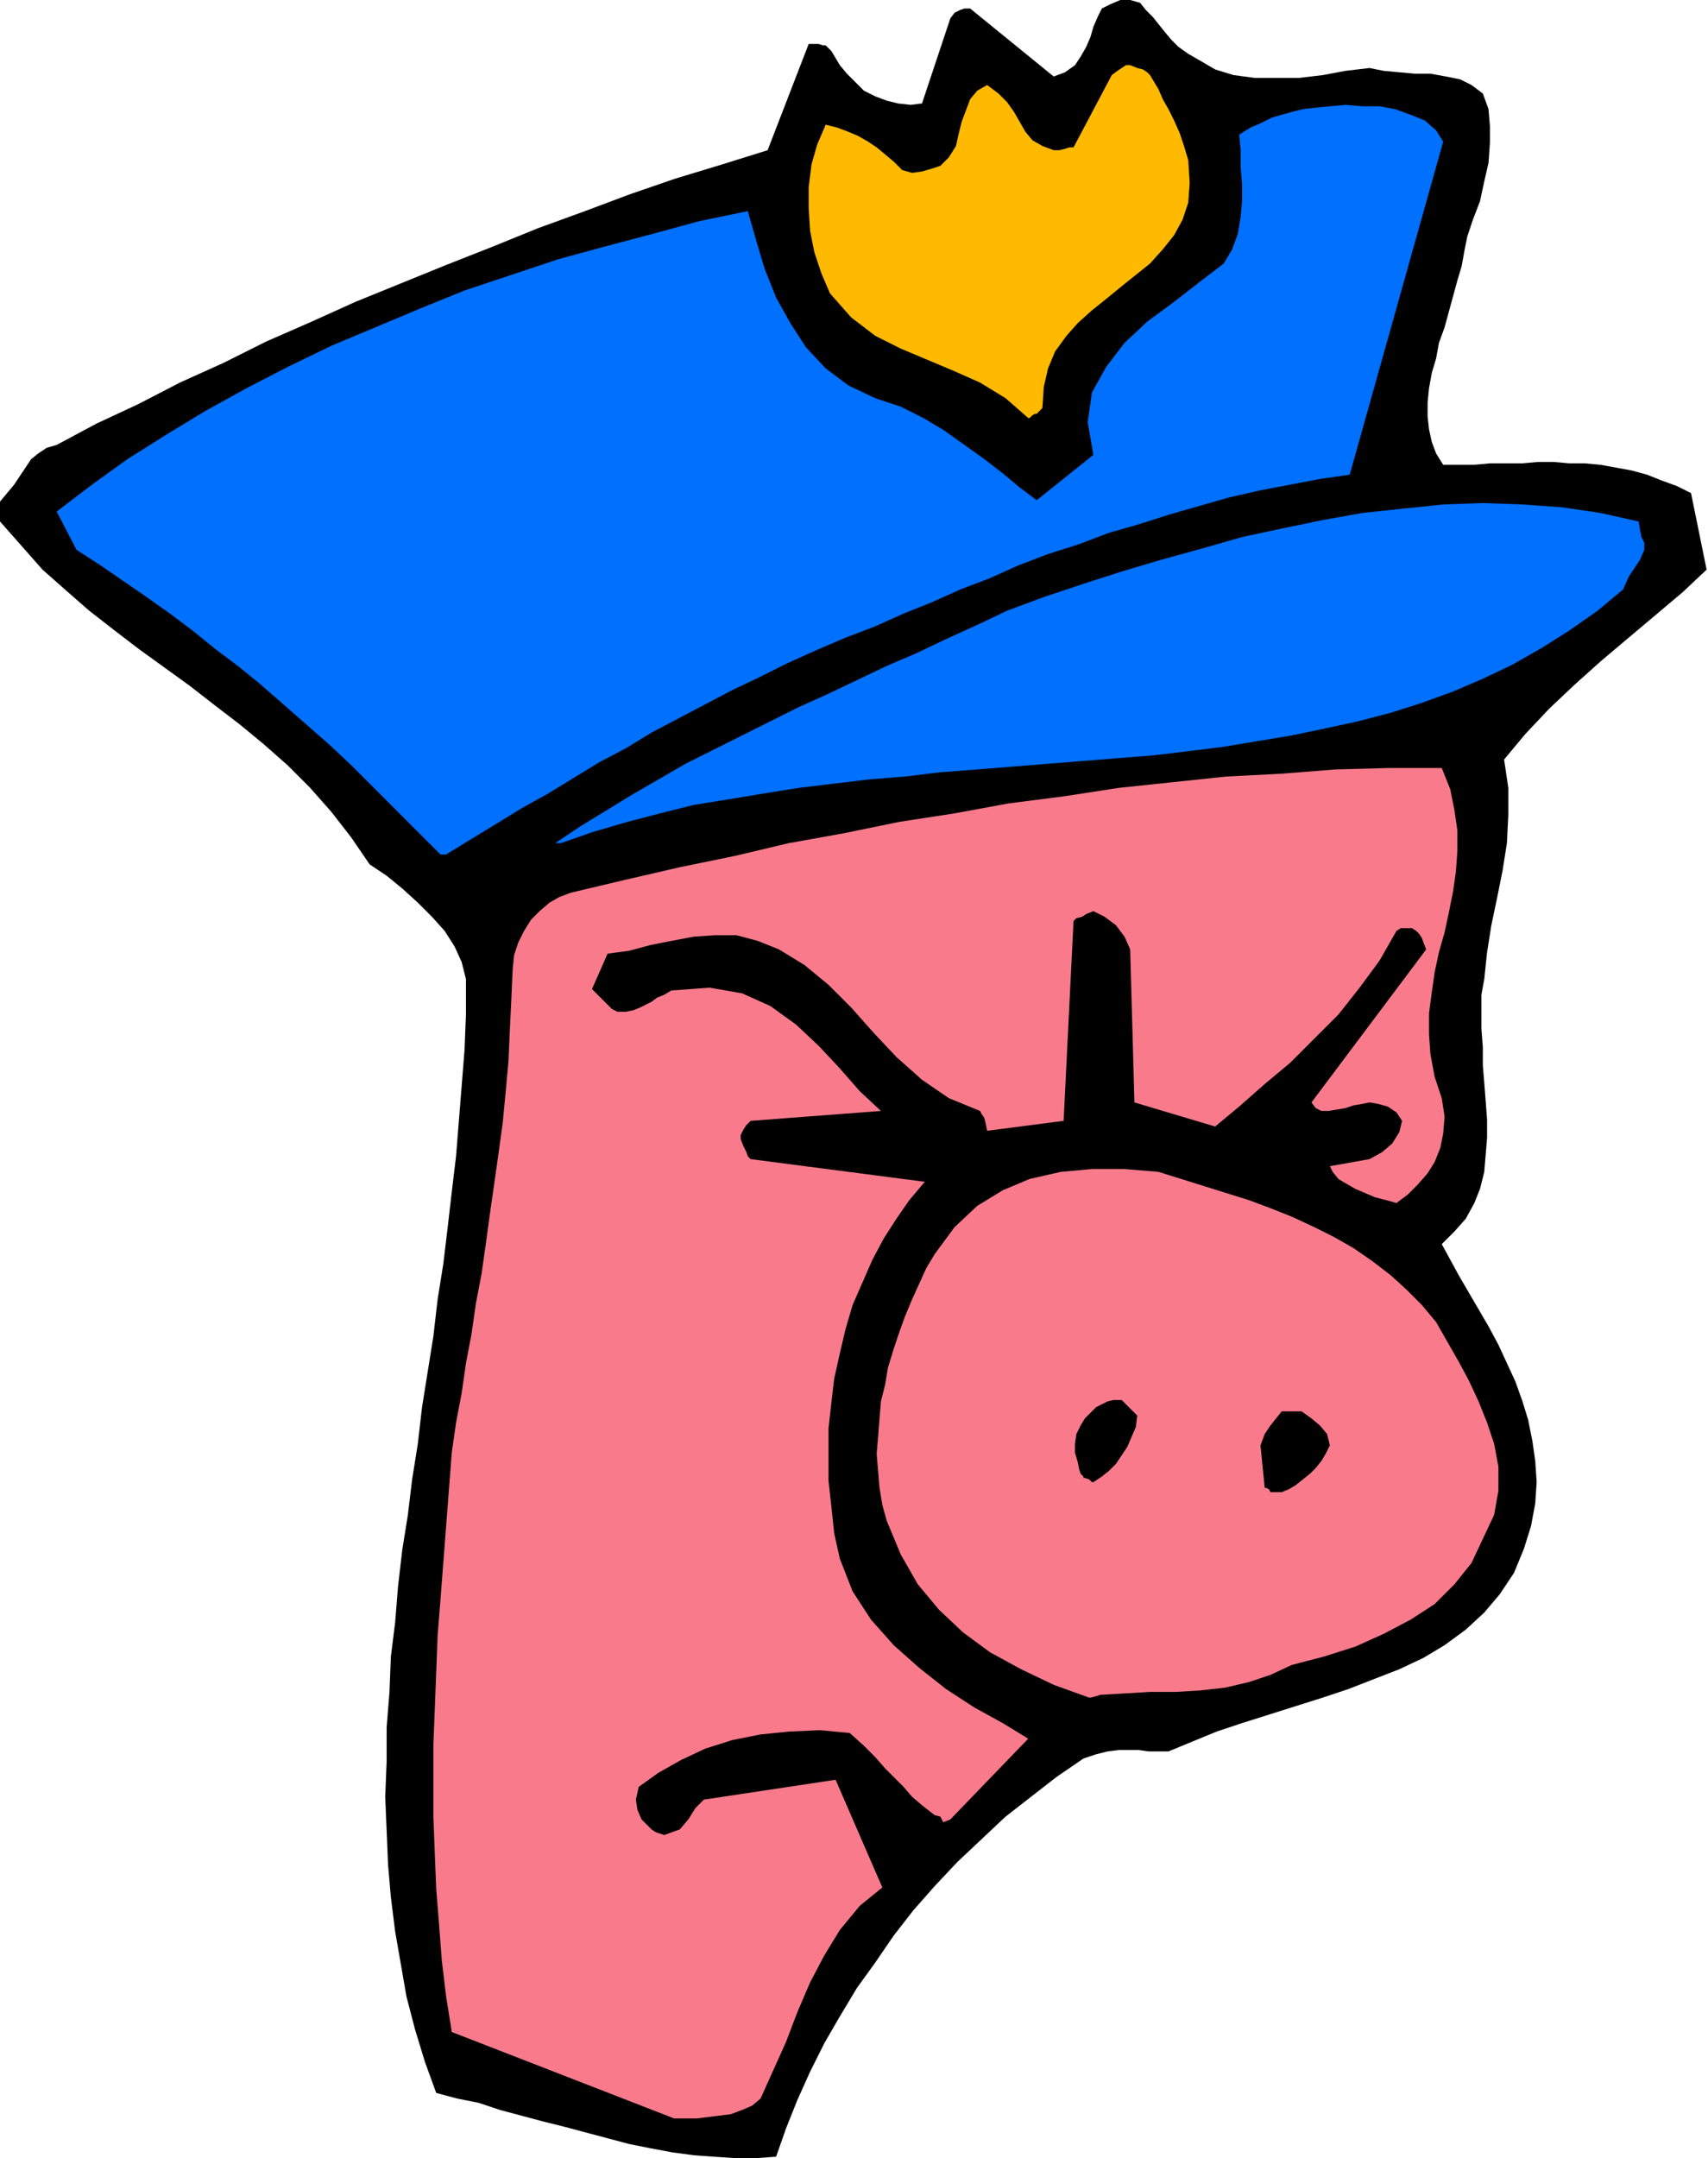 <?xml version="1.0" encoding="UTF-8" standalone="no"?>
<svg
   xmlns:dc="http://purl.org/dc/elements/1.1/"
   xmlns:cc="http://creativecommons.org/ns#"
   xmlns:rdf="http://www.w3.org/1999/02/22-rdf-syntax-ns#"
   xmlns:svg="http://www.w3.org/2000/svg"
   xmlns="http://www.w3.org/2000/svg"
   xmlns:sodipodi="http://sodipodi.sourceforge.net/DTD/sodipodi-0.dtd"
   xmlns:inkscape="http://www.inkscape.org/namespaces/inkscape"
   version="1.0"
   width="30.632mm"
   height="38.684mm"
   id="svg21"
   sodipodi:docname="AD001691.WMF">
  <sodipodi:namedview
     pagecolor="#ffffff"
     bordercolor="#666666"
     borderopacity="1"
     objecttolerance="10"
     gridtolerance="10"
     guidetolerance="10"
     inkscape:pageopacity="0"
     inkscape:pageshadow="2"
     inkscape:window-width="640"
     inkscape:window-height="480"
     id="namedview23" />
  <defs
     id="defs3">
    <pattern
       id="WMFhbasepattern"
       patternUnits="userSpaceOnUse"
       width="6"
       height="6"
       x="0"
       y="0" />
  </defs>
  <path
     style="fill:#000000;fill-rule:evenodd;fill-opacity:1;stroke:none;"
     d="  M 52.608,146.112   L 53.28,144.192   L 54.048,142.272   L 54.912,140.352   L 55.872,138.432   L 56.928,136.608   L 58.08,134.688   L 59.328,132.96   L 60.576,131.136   L 61.92,129.408   L 63.36,127.776   L 64.896,126.144   L 66.528,124.608   L 68.16,123.072   L 69.888,121.728   L 71.616,120.384   L 73.44,119.136   L 74.304,118.848   L 75.072,118.656   L 75.84,118.56   L 76.512,118.56   L 77.184,118.56   L 77.856,118.656   L 78.528,118.656   L 79.2,118.656   L 80.832,117.984   L 82.464,117.312   L 84.192,116.736   L 86.016,116.16   L 87.84,115.584   L 89.664,115.008   L 91.392,114.432   L 93.12,113.76   L 94.848,113.088   L 96.48,112.32   L 97.92,111.456   L 99.36,110.4   L 100.608,109.248   L 101.664,108   L 102.624,106.56   L 103.296,104.928   L 103.776,103.392   L 104.064,101.856   L 104.16,100.416   L 104.064,98.976   L 103.872,97.632   L 103.584,96.192   L 103.2,94.944   L 102.72,93.6   L 102.144,92.352   L 101.568,91.104   L 100.896,89.856   L 100.224,88.704   L 99.552,87.552   L 98.88,86.4   L 98.304,85.344   L 97.728,84.288   L 98.592,83.424   L 99.36,82.56   L 99.936,81.504   L 100.32,80.544   L 100.608,79.392   L 100.704,78.24   L 100.8,77.088   L 100.8,75.84   L 100.704,74.592   L 100.608,73.344   L 100.512,72.192   L 100.512,70.944   L 100.416,69.696   L 100.416,68.544   L 100.416,67.392   L 100.608,66.336   L 100.8,64.512   L 101.088,62.688   L 101.472,60.864   L 101.856,58.944   L 102.144,57.12   L 102.24,55.2   L 102.24,53.376   L 101.952,51.456   L 103.392,49.728   L 105.024,48   L 106.752,46.368   L 108.576,44.736   L 110.4,43.2   L 112.224,41.664   L 114.048,40.128   L 115.68,38.592   L 114.624,33.408   L 113.664,32.928   L 112.608,32.544   L 111.648,32.16   L 110.592,31.872   L 109.536,31.68   L 108.48,31.488   L 107.424,31.392   L 106.368,31.392   L 105.312,31.296   L 104.256,31.296   L 103.2,31.392   L 102.144,31.392   L 100.992,31.392   L 99.936,31.488   L 98.88,31.488   L 97.824,31.488   L 97.344,30.72   L 97.056,29.952   L 96.864,29.088   L 96.768,28.224   L 96.768,27.264   L 96.864,26.304   L 97.056,25.248   L 97.344,24.288   L 97.536,23.232   L 97.92,22.176   L 98.208,21.12   L 98.496,20.064   L 98.784,19.008   L 99.072,18.048   L 99.264,16.992   L 99.456,16.032   L 99.84,14.88   L 100.32,13.632   L 100.608,12.288   L 100.896,11.04   L 100.992,9.696   L 100.992,8.544   L 100.896,7.392   L 100.512,6.336   L 99.744,5.76   L 98.976,5.376   L 98.016,5.184   L 96.96,4.992   L 95.904,4.992   L 94.848,4.896   L 93.792,4.8   L 92.832,4.608   L 91.2,4.8   L 89.664,5.088   L 88.032,5.28   L 86.496,5.28   L 85.056,5.28   L 83.616,5.088   L 82.368,4.704   L 81.216,4.032   L 80.544,3.648   L 79.872,3.168   L 79.392,2.688   L 78.912,2.112   L 78.528,1.632   L 78.144,1.152   L 77.664,0.672   L 77.28,0.192   L 76.608,0   L 75.936,0   L 75.264,0.288   L 74.688,0.576   L 74.4,1.152   L 74.112,1.824   L 73.92,2.496   L 73.632,3.168   L 73.248,3.84   L 72.864,4.416   L 72.192,4.896   L 71.424,5.184   L 65.76,0.576   L 65.376,0.576   L 65.088,0.672   L 64.704,0.864   L 64.416,1.248   L 62.496,7.008   L 61.728,7.104   L 60.864,7.008   L 60.096,6.816   L 59.328,6.528   L 58.56,6.144   L 57.984,5.568   L 57.408,4.992   L 56.928,4.416   L 56.64,3.936   L 56.352,3.456   L 56.064,3.168   L 55.968,3.072   L 55.776,3.072   L 55.488,2.976   L 55.104,2.976   L 54.816,2.976   L 52.032,10.176   L 48.96,11.136   L 45.792,12.096   L 42.72,13.152   L 39.648,14.304   L 36.48,15.456   L 33.408,16.704   L 30.24,17.952   L 27.168,19.2   L 24.096,20.448   L 21.12,21.792   L 18.048,23.136   L 15.168,24.576   L 12.192,25.92   L 9.408,27.36   L 6.528,28.704   L 3.84,30.144   L 3.168,30.336   L 2.592,30.72   L 2.112,31.104   L 1.728,31.68   L 1.344,32.256   L 0.96,32.832   L 0.48,33.408   L 0,33.984   L 0,34.272   L 0,34.656   L 0,35.04   L 0,35.328   L 1.44,36.96   L 2.88,38.592   L 4.512,40.032   L 6.048,41.376   L 7.776,42.72   L 9.408,43.968   L 11.136,45.216   L 12.864,46.464   L 14.592,47.808   L 16.224,49.056   L 17.856,50.4   L 19.488,51.84   L 21.024,53.376   L 22.464,55.008   L 23.808,56.736   L 25.056,58.56   L 26.208,59.328   L 27.264,60.192   L 28.32,61.152   L 29.28,62.112   L 30.144,63.072   L 30.816,64.128   L 31.296,65.184   L 31.584,66.336   L 31.584,68.736   L 31.488,71.136   L 31.296,73.536   L 31.104,75.936   L 30.912,78.336   L 30.624,80.736   L 30.336,83.232   L 30.048,85.632   L 29.664,88.032   L 29.376,90.528   L 28.992,92.928   L 28.608,95.328   L 28.32,97.824   L 27.936,100.224   L 27.648,102.624   L 27.264,105.024   L 26.976,107.52   L 26.784,109.92   L 26.496,112.224   L 26.4,114.624   L 26.208,117.024   L 26.208,119.328   L 26.112,121.728   L 26.208,124.032   L 26.304,126.336   L 26.496,128.544   L 26.784,130.848   L 27.168,133.056   L 27.552,135.264   L 28.128,137.472   L 28.8,139.68   L 29.568,141.792   L 31.008,142.176   L 32.448,142.464   L 33.888,142.944   L 35.328,143.328   L 36.768,143.712   L 38.304,144.096   L 39.744,144.48   L 41.184,144.864   L 42.624,145.248   L 44.064,145.536   L 45.6,145.824   L 47.04,146.016   L 48.384,146.112   L 49.824,146.208   L 51.264,146.208   L 52.608,146.112  z "
     id="path5" />
  <path
     style="fill:#f97b8b;fill-rule:evenodd;fill-opacity:1;stroke:none;"
     d="  M 45.696,143.52   L 46.464,143.52   L 47.232,143.52   L 48,143.424   L 48.768,143.328   L 49.536,143.232   L 50.304,142.944   L 50.976,142.656   L 51.552,142.176   L 52.416,140.256   L 53.28,138.336   L 54.048,136.32   L 54.912,134.304   L 55.872,132.48   L 56.928,130.752   L 58.272,129.12   L 59.808,127.872   L 56.64,120.576   L 47.712,121.92   L 47.136,122.496   L 46.656,123.264   L 46.08,123.936   L 45.024,124.32   L 44.736,124.224   L 44.448,124.128   L 44.16,123.936   L 43.872,123.648   L 43.488,123.264   L 43.2,122.592   L 43.104,121.92   L 43.296,121.056   L 44.64,120.096   L 46.176,119.232   L 47.808,118.464   L 49.632,117.888   L 51.552,117.504   L 53.472,117.312   L 55.584,117.216   L 57.6,117.408   L 58.56,118.272   L 59.328,119.04   L 60,119.808   L 60.672,120.48   L 61.248,121.056   L 61.824,121.728   L 62.496,122.304   L 63.36,122.976   L 63.744,123.072   L 63.84,123.264   L 63.936,123.456   L 64.416,123.264   L 69.696,117.792   L 67.968,116.736   L 66.048,115.68   L 64.128,114.432   L 62.304,112.992   L 60.576,111.456   L 59.04,109.728   L 57.792,107.808   L 56.928,105.6   L 56.544,103.872   L 56.352,102.048   L 56.16,100.32   L 56.16,98.592   L 56.16,96.768   L 56.352,95.04   L 56.544,93.408   L 56.928,91.68   L 57.312,90.048   L 57.792,88.416   L 58.464,86.88   L 59.136,85.344   L 59.904,83.904   L 60.768,82.56   L 61.632,81.312   L 62.688,80.064   L 50.88,78.528   L 50.688,78.336   L 50.592,78.048   L 50.4,77.664   L 50.208,77.184   L 50.208,76.896   L 50.4,76.512   L 50.592,76.224   L 50.88,75.936   L 59.712,75.264   L 58.272,73.92   L 56.928,72.384   L 55.488,70.848   L 53.952,69.408   L 52.224,68.16   L 50.304,67.296   L 48.096,66.912   L 45.504,67.104   L 45.024,67.392   L 44.544,67.584   L 44.16,67.872   L 43.776,68.064   L 43.392,68.256   L 42.912,68.448   L 42.432,68.544   L 41.856,68.544   L 41.472,68.352   L 40.992,67.872   L 40.512,67.392   L 40.128,67.008   L 41.184,64.608   L 42.624,64.416   L 44.064,64.032   L 45.504,63.744   L 47.04,63.456   L 48.48,63.36   L 49.92,63.36   L 51.36,63.744   L 52.8,64.32   L 54.528,65.376   L 56.16,66.72   L 57.696,68.256   L 59.232,69.984   L 60.768,71.616   L 62.496,73.152   L 64.32,74.4   L 66.432,75.264   L 66.528,75.456   L 66.72,75.744   L 66.816,76.128   L 66.912,76.608   L 72.096,75.936   L 72.768,62.4   L 72.96,62.208   L 73.344,62.112   L 73.632,61.92   L 74.112,61.728   L 74.88,62.112   L 75.648,62.688   L 76.224,63.456   L 76.608,64.32   L 76.896,74.688   L 82.368,76.32   L 84.096,74.88   L 85.728,73.44   L 87.456,72   L 89.088,70.368   L 90.72,68.736   L 92.16,66.912   L 93.504,65.088   L 94.656,63.072   L 94.944,62.88   L 95.328,62.88   L 95.712,62.88   L 96,63.072   L 96.192,63.264   L 96.384,63.552   L 96.48,63.84   L 96.672,64.32   L 88.896,74.688   L 89.184,75.072   L 89.568,75.264   L 90.048,75.264   L 90.624,75.168   L 91.2,75.072   L 91.776,74.88   L 92.352,74.784   L 92.832,74.688   L 93.408,74.784   L 94.08,74.976   L 94.656,75.36   L 95.04,75.936   L 94.848,76.704   L 94.368,77.472   L 93.696,78.048   L 92.832,78.528   L 90.144,79.008   L 90.336,79.392   L 90.72,79.872   L 91.2,80.16   L 91.872,80.544   L 92.544,80.832   L 93.216,81.12   L 93.984,81.312   L 94.656,81.504   L 95.424,80.928   L 96.096,80.256   L 96.768,79.488   L 97.248,78.72   L 97.632,77.76   L 97.824,76.8   L 97.92,75.648   L 97.728,74.4   L 97.248,72.96   L 96.96,71.424   L 96.864,70.08   L 96.864,68.64   L 97.056,67.2   L 97.248,65.856   L 97.536,64.512   L 97.92,63.168   L 98.208,61.824   L 98.496,60.384   L 98.688,59.04   L 98.784,57.696   L 98.784,56.256   L 98.592,54.912   L 98.304,53.472   L 97.728,52.032   L 94.08,52.032   L 90.528,52.128   L 86.88,52.416   L 83.136,52.608   L 79.488,52.992   L 75.84,53.376   L 72.096,53.952   L 68.352,54.432   L 64.704,55.104   L 60.96,55.68   L 57.216,56.448   L 53.472,57.12   L 49.824,57.984   L 46.08,58.752   L 42.336,59.616   L 38.688,60.48   L 37.92,60.768   L 37.248,61.152   L 36.576,61.728   L 36,62.304   L 35.52,63.072   L 35.136,63.84   L 34.848,64.704   L 34.752,65.664   L 34.656,67.776   L 34.56,69.792   L 34.464,71.904   L 34.272,74.016   L 34.08,76.032   L 33.792,78.144   L 33.504,80.16   L 33.216,82.176   L 32.928,84.288   L 32.64,86.304   L 32.256,88.32   L 31.968,90.336   L 31.584,92.352   L 31.296,94.368   L 30.912,96.384   L 30.624,98.4   L 30.432,100.896   L 30.24,103.392   L 30.048,105.888   L 29.856,108.384   L 29.664,110.784   L 29.568,113.28   L 29.472,115.776   L 29.376,118.176   L 29.376,120.672   L 29.376,123.072   L 29.472,125.568   L 29.568,127.968   L 29.76,130.368   L 29.952,132.864   L 30.24,135.264   L 30.624,137.664   L 45.696,143.52  z "
     id="path7" />
  <path
     style="fill:#f97b8b;fill-rule:evenodd;fill-opacity:1;stroke:none;"
     d="  M 74.688,114.816   L 76.32,114.72   L 77.952,114.624   L 79.68,114.624   L 81.312,114.528   L 83.04,114.336   L 84.672,113.952   L 86.112,113.472   L 87.552,112.8   L 89.76,112.224   L 91.872,111.552   L 93.792,110.688   L 95.616,109.728   L 97.248,108.672   L 98.592,107.328   L 99.744,105.888   L 100.512,104.256   L 101.28,102.624   L 101.568,100.992   L 101.568,99.36   L 101.28,97.824   L 100.8,96.384   L 100.224,94.944   L 99.552,93.504   L 98.88,92.256   L 98.112,90.912   L 97.344,89.568   L 96.384,88.416   L 95.328,87.36   L 94.272,86.4   L 93.024,85.44   L 91.776,84.576   L 90.432,83.808   L 89.088,83.136   L 87.648,82.464   L 86.208,81.888   L 84.672,81.312   L 83.136,80.832   L 81.6,80.352   L 80.064,79.872   L 78.528,79.392   L 76.224,79.2   L 74.016,79.2   L 71.904,79.392   L 69.792,79.872   L 67.968,80.64   L 66.24,81.696   L 64.704,83.136   L 63.36,84.96   L 62.784,85.92   L 62.304,86.976   L 61.824,88.032   L 61.344,89.184   L 60.96,90.24   L 60.576,91.392   L 60.192,92.64   L 60,93.792   L 59.712,94.944   L 59.616,96.096   L 59.52,97.344   L 59.424,98.496   L 59.52,99.648   L 59.616,100.8   L 59.808,101.952   L 60.096,103.008   L 61.056,105.312   L 62.208,107.328   L 63.648,109.056   L 65.28,110.592   L 67.104,111.936   L 69.216,113.088   L 71.424,114.144   L 73.824,115.008   L 73.92,115.008   L 74.304,114.912   L 74.592,114.816   L 74.688,114.816  z "
     id="path9" />
  <path
     style="fill:#000000;fill-rule:evenodd;fill-opacity:1;stroke:none;"
     d="  M 86.208,101.088   L 86.304,101.088   L 86.592,101.088   L 86.784,101.088   L 86.88,101.088   L 87.36,100.896   L 87.84,100.608   L 88.32,100.224   L 88.8,99.84   L 89.184,99.456   L 89.568,98.976   L 89.856,98.496   L 90.144,97.92   L 89.952,97.152   L 89.472,96.576   L 88.896,96.096   L 88.224,95.616   L 88.032,95.616   L 87.744,95.616   L 87.264,95.616   L 86.88,95.616   L 86.496,96.096   L 86.112,96.576   L 85.728,97.152   L 85.44,97.92   L 85.728,100.8   L 85.824,100.8   L 86.016,100.896   L 86.112,101.088   L 86.208,101.088  z "
     id="path11" />
  <path
     style="fill:#000000;fill-rule:evenodd;fill-opacity:1;stroke:none;"
     d="  M 74.112,100.416   L 74.688,100.032   L 75.168,99.648   L 75.648,99.168   L 76.032,98.592   L 76.416,98.016   L 76.704,97.344   L 76.992,96.672   L 77.088,95.904   L 76.896,95.712   L 76.608,95.424   L 76.32,95.136   L 76.032,94.848   L 75.84,94.848   L 75.456,94.848   L 75.072,94.944   L 74.688,95.136   L 74.304,95.328   L 73.92,95.712   L 73.536,96.096   L 73.248,96.576   L 72.96,97.152   L 72.864,97.824   L 72.864,98.4   L 73.056,99.072   L 73.152,99.552   L 73.248,99.84   L 73.44,100.032   L 73.44,100.128   L 73.536,100.128   L 73.824,100.224   L 74.016,100.416   L 74.112,100.416  z "
     id="path13" />
  <path
     style="fill:#0070ff;fill-rule:evenodd;fill-opacity:1;stroke:none;"
     d="  M 30.24,57.888   L 31.968,56.832   L 33.696,55.776   L 35.424,54.72   L 37.152,53.76   L 38.88,52.704   L 40.608,51.648   L 42.432,50.688   L 44.16,49.632   L 45.984,48.672   L 47.808,47.712   L 49.632,46.752   L 51.456,45.888   L 53.376,44.928   L 55.296,44.064   L 57.312,43.2   L 59.328,42.432   L 61.248,41.568   L 63.168,40.8   L 65.088,39.936   L 67.104,39.168   L 69.024,38.304   L 71.04,37.536   L 73.152,36.864   L 75.168,36.096   L 77.184,35.52   L 79.296,34.848   L 81.312,34.272   L 83.328,33.696   L 85.44,33.216   L 87.456,32.832   L 89.472,32.448   L 91.488,32.16   L 97.824,9.6   L 97.344,8.832   L 96.576,8.16   L 95.616,7.776   L 94.56,7.392   L 93.504,7.2   L 92.352,7.2   L 91.2,7.104   L 90.144,7.2   L 89.184,7.296   L 88.32,7.392   L 87.552,7.584   L 86.88,7.776   L 86.208,7.968   L 85.44,8.352   L 84.768,8.64   L 84,9.12   L 84.096,10.176   L 84.096,11.328   L 84.192,12.48   L 84.192,13.632   L 84.096,14.688   L 83.904,15.84   L 83.52,16.896   L 82.944,17.856   L 81.312,19.104   L 79.584,20.448   L 77.76,21.792   L 76.224,23.232   L 74.976,24.864   L 74.016,26.592   L 73.728,28.608   L 74.112,30.816   L 70.272,33.888   L 69.12,33.024   L 67.968,32.064   L 66.72,31.104   L 65.376,30.144   L 64.032,29.184   L 62.592,28.32   L 61.056,27.552   L 59.328,26.976   L 57.504,26.112   L 55.968,24.96   L 54.624,23.52   L 53.568,21.888   L 52.608,20.16   L 51.84,18.24   L 51.264,16.32   L 50.688,14.304   L 47.424,14.976   L 44.256,15.84   L 40.992,16.704   L 37.824,17.568   L 34.656,18.624   L 31.488,19.68   L 28.416,20.928   L 25.44,22.176   L 22.464,23.424   L 19.488,24.864   L 16.704,26.304   L 13.92,27.84   L 11.232,29.472   L 8.64,31.104   L 6.24,32.832   L 3.84,34.656   L 5.184,37.248   L 6.816,38.304   L 8.352,39.36   L 9.888,40.416   L 11.52,41.568   L 13.056,42.72   L 14.592,43.968   L 16.128,45.12   L 17.664,46.368   L 19.2,47.712   L 20.736,49.056   L 22.272,50.4   L 23.808,51.84   L 25.248,53.28   L 26.784,54.816   L 28.32,56.352   L 29.856,57.888   L 29.952,57.888   L 30.048,57.888   L 30.144,57.888   L 30.24,57.888  z "
     id="path15" />
  <path
     style="fill:#0070ff;fill-rule:evenodd;fill-opacity:1;stroke:none;"
     d="  M 38.016,57.12   L 40.224,56.352   L 42.528,55.68   L 44.736,55.104   L 47.04,54.528   L 49.44,54.144   L 51.744,53.76   L 54.144,53.376   L 56.544,53.088   L 58.944,52.8   L 61.344,52.608   L 63.744,52.32   L 66.24,52.128   L 68.64,51.936   L 71.04,51.744   L 73.44,51.552   L 75.84,51.36   L 78.24,51.168   L 80.64,50.88   L 82.944,50.592   L 85.248,50.208   L 87.552,49.824   L 89.856,49.344   L 92.064,48.864   L 94.272,48.288   L 96.384,47.616   L 98.496,46.848   L 100.512,45.984   L 102.528,45.024   L 104.544,43.872   L 106.368,42.72   L 108.288,41.376   L 110.016,39.936   L 110.4,39.072   L 110.784,38.496   L 111.168,37.92   L 111.456,37.248   L 111.456,36.768   L 111.264,36.384   L 111.168,35.904   L 111.072,35.328   L 108.48,34.752   L 105.888,34.368   L 103.2,34.176   L 100.512,34.08   L 97.824,34.176   L 95.04,34.464   L 92.352,34.752   L 89.664,35.232   L 86.88,35.808   L 84.192,36.384   L 81.504,37.152   L 78.72,37.92   L 76.128,38.688   L 73.44,39.552   L 70.848,40.416   L 68.256,41.376   L 66.24,42.336   L 64.128,43.296   L 62.112,44.256   L 60.096,45.12   L 58.08,46.08   L 56.064,47.04   L 54.144,47.904   L 52.224,48.864   L 50.304,49.824   L 48.384,50.784   L 46.464,51.744   L 44.64,52.8   L 42.816,53.856   L 41.088,54.912   L 39.36,55.968   L 37.632,57.12   L 37.728,57.12   L 37.824,57.12   L 37.92,57.12   L 38.016,57.12  z "
     id="path17" />
  <path
     style="fill:#ffba00;fill-rule:evenodd;fill-opacity:1;stroke:none;"
     d="  M 70.272,28.032   L 70.368,27.936   L 70.464,27.84   L 70.56,27.744   L 70.656,27.648   L 70.752,26.208   L 71.04,24.96   L 71.52,23.808   L 72.288,22.752   L 73.056,21.888   L 74.016,21.024   L 74.976,20.256   L 76.032,19.392   L 76.992,18.624   L 77.952,17.856   L 78.816,16.896   L 79.584,15.936   L 80.16,14.88   L 80.544,13.728   L 80.64,12.384   L 80.544,10.848   L 80.256,9.888   L 79.968,9.024   L 79.584,8.16   L 79.2,7.392   L 78.816,6.72   L 78.528,6.048   L 78.24,5.568   L 77.952,5.088   L 77.76,4.896   L 77.472,4.704   L 77.088,4.608   L 76.608,4.416   L 76.32,4.416   L 76.032,4.608   L 75.744,4.8   L 75.36,5.088   L 72.768,9.984   L 72.48,9.984   L 72.192,10.08   L 71.808,10.176   L 71.424,10.176   L 70.656,9.888   L 69.984,9.504   L 69.504,8.928   L 69.12,8.256   L 68.736,7.584   L 68.256,6.912   L 67.68,6.336   L 66.912,5.76   L 66.24,6.144   L 65.76,6.72   L 65.472,7.488   L 65.184,8.256   L 64.992,9.024   L 64.8,9.888   L 64.32,10.656   L 63.744,11.232   L 63.168,11.424   L 62.496,11.616   L 61.824,11.712   L 61.152,11.52   L 60.576,10.944   L 60,10.464   L 59.424,9.984   L 58.848,9.6   L 58.176,9.216   L 57.504,8.928   L 56.736,8.64   L 55.968,8.448   L 55.392,9.792   L 55.008,11.136   L 54.816,12.672   L 54.816,14.112   L 54.912,15.648   L 55.2,17.088   L 55.68,18.528   L 56.256,19.872   L 57.696,21.504   L 59.328,22.752   L 61.056,23.616   L 62.88,24.384   L 64.704,25.152   L 66.432,25.92   L 68.16,26.976   L 69.696,28.32   L 69.792,28.32   L 69.984,28.128   L 70.176,28.032   L 70.272,28.032  z "
     id="path19" />
</svg>
